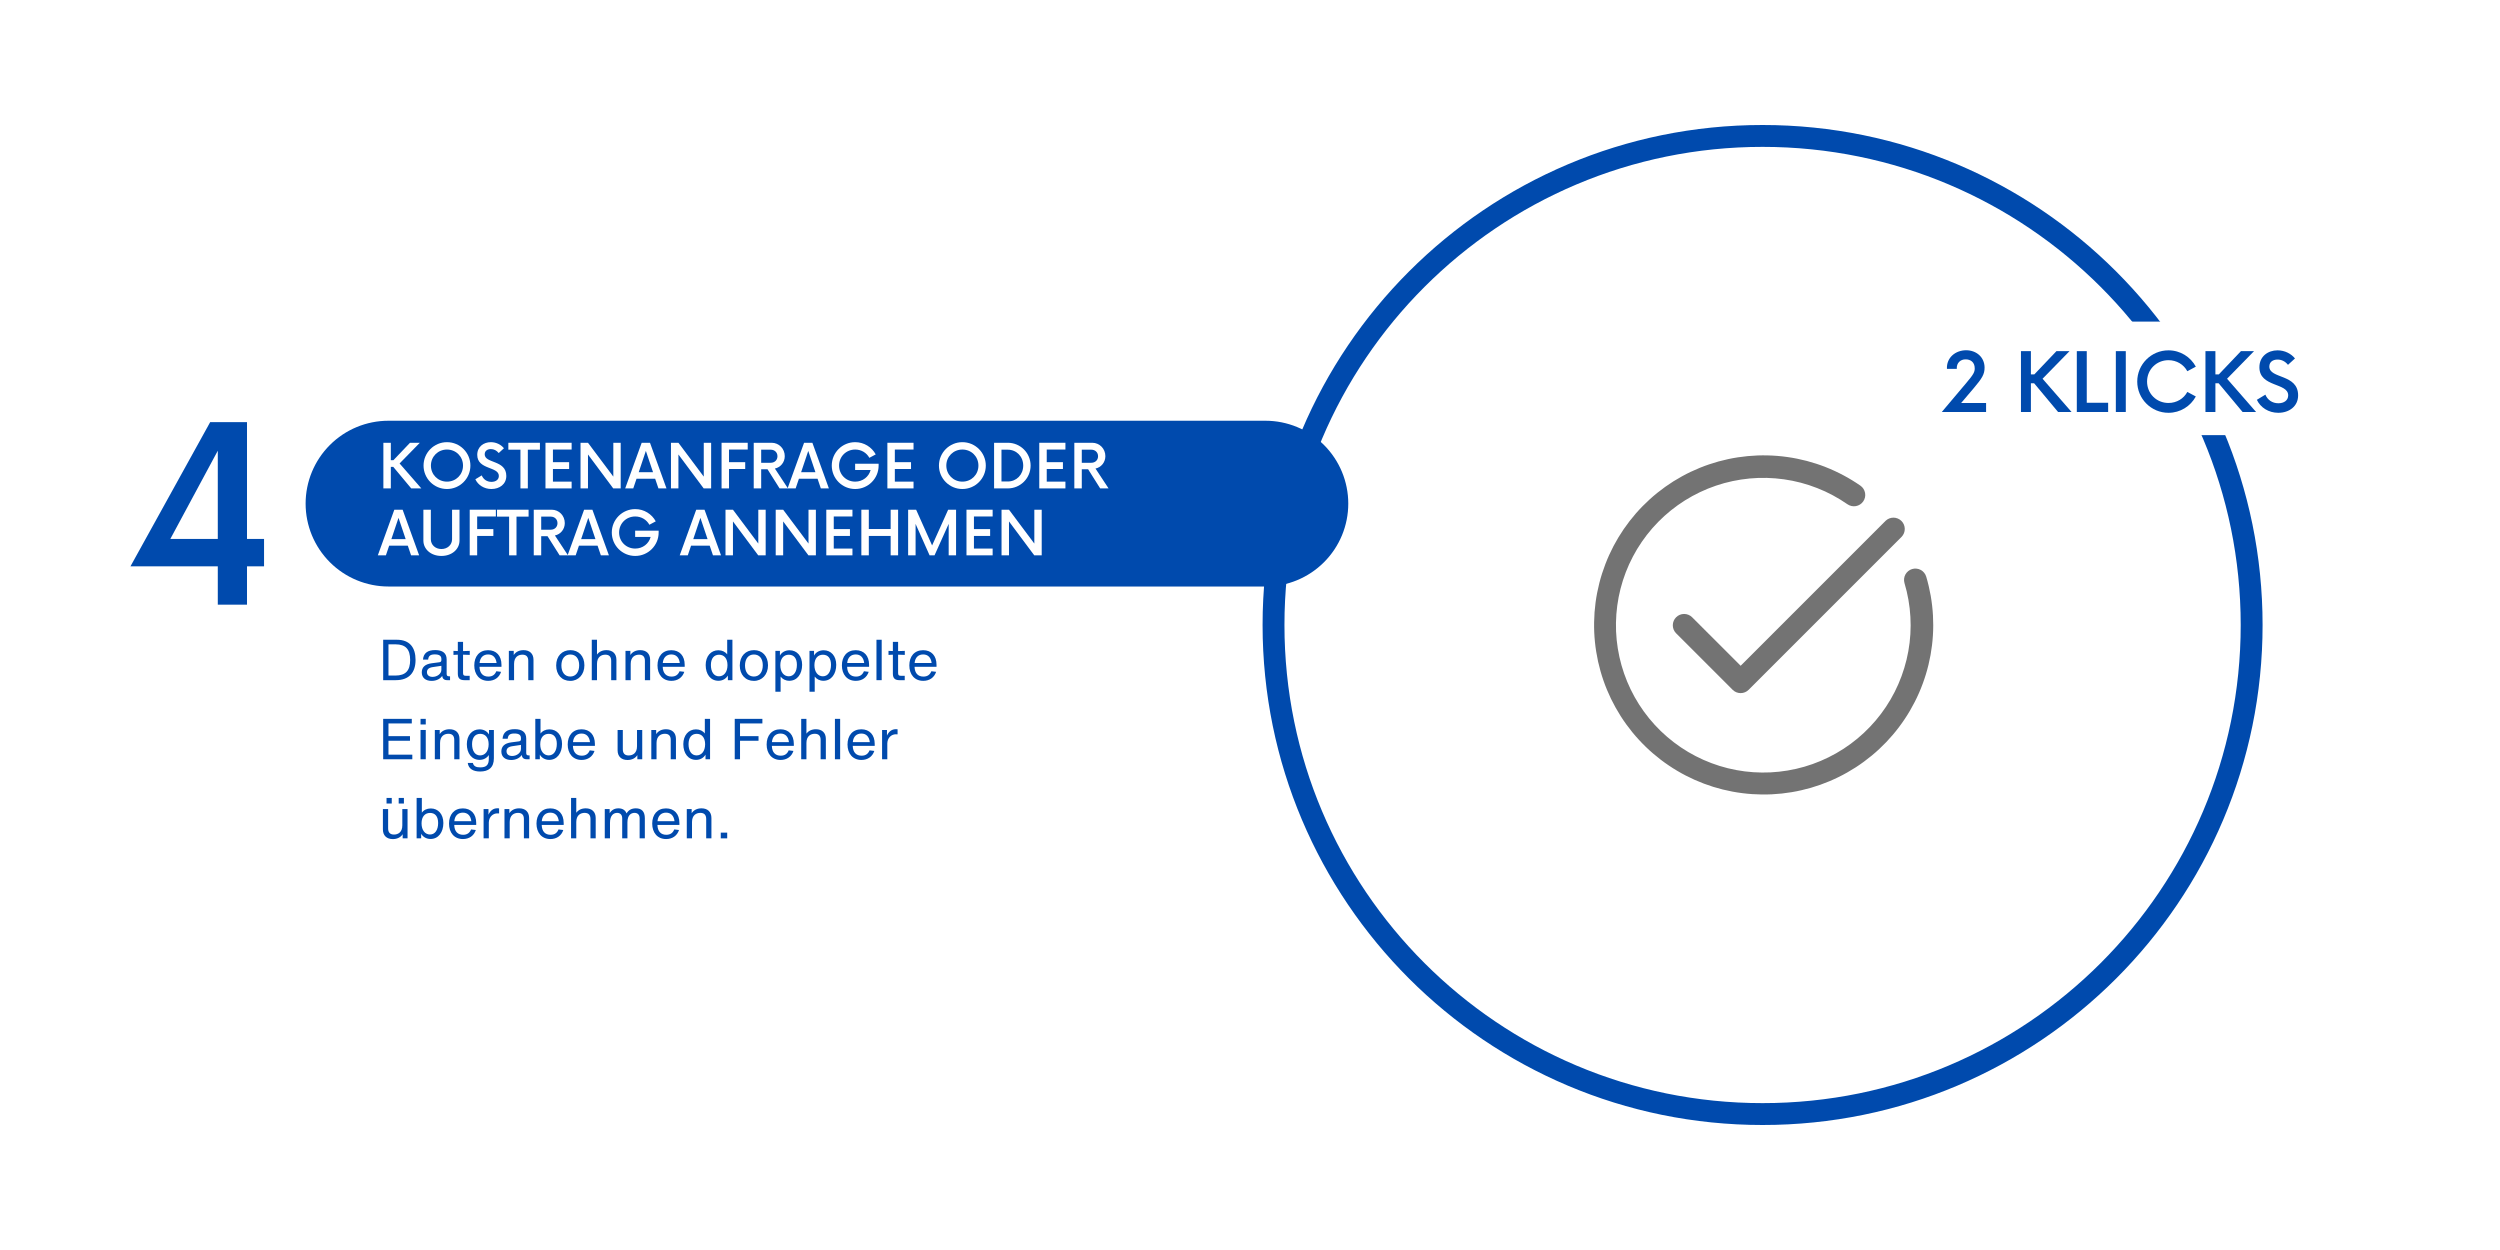 <svg xmlns="http://www.w3.org/2000/svg" xmlns:xlink="http://www.w3.org/1999/xlink" width="800" viewBox="0 0 600 300" height="400" preserveAspectRatio="xMidYMid meet"><defs><g></g><clipPath id="fecfe14ba3"><path d="M 303.02 30 L 543.02 30 L 543.02 270 L 303.02 270 Z M 303.02 30 " clip-rule="nonzero"></path></clipPath><clipPath id="6deb3464a6"><path d="M 423.02 30 C 356.746 30 303.02 83.727 303.02 150 C 303.02 216.273 356.746 270 423.02 270 C 489.297 270 543.02 216.273 543.02 150 C 543.02 83.727 489.297 30 423.02 30 " clip-rule="nonzero"></path></clipPath><clipPath id="4ca0ee23e4"><path d="M 462.777 77.18 L 552.5 77.18 L 552.5 104.434 L 462.777 104.434 Z M 462.777 77.18 " clip-rule="nonzero"></path></clipPath><clipPath id="4cb2b0bd39"><path d="M 73.348 100.977 L 323.586 100.977 L 323.586 140.762 L 73.348 140.762 Z M 73.348 100.977 " clip-rule="nonzero"></path></clipPath><clipPath id="84ce9b255f"><path d="M 93.238 100.977 L 303.691 100.977 C 308.969 100.977 314.027 103.07 317.758 106.801 C 321.492 110.531 323.586 115.594 323.586 120.867 C 323.586 126.145 321.492 131.203 317.758 134.934 C 314.027 138.668 308.969 140.762 303.691 140.762 L 93.238 140.762 C 87.965 140.762 82.902 138.668 79.172 134.934 C 75.441 131.203 73.348 126.145 73.348 120.867 C 73.348 115.594 75.441 110.531 79.172 106.801 C 82.902 103.07 87.965 100.977 93.238 100.977 " clip-rule="nonzero"></path></clipPath></defs><rect x="-60" width="720" fill="#ffffff" y="-30" height="360" fill-opacity="1"></rect><rect x="-60" width="720" fill="#ffffff" y="-30" height="360" fill-opacity="1"></rect><g clip-path="url(#fecfe14ba3)"><g clip-path="url(#6deb3464a6)"><path stroke-linecap="butt" transform="matrix(0.75, 0, 0, 0.75, 303.021, 30)" fill="none" stroke-linejoin="miter" d="M 159.997 0 C 71.633 0 -0.003 71.635 -0.003 160 C -0.003 248.365 71.633 320 159.997 320 C 248.367 320 319.997 248.365 319.997 160 C 319.997 71.635 248.367 0 159.997 0 " stroke="#004aad" stroke-width="14" stroke-opacity="1" stroke-miterlimit="4"></path></g></g><g clip-path="url(#4ca0ee23e4)"><path fill="#ffffff" d="M 462.777 77.18 L 552.5 77.18 L 552.5 104.434 L 462.777 104.434 Z M 462.777 77.18 " fill-opacity="1" fill-rule="nonzero"></path></g><path fill="#737373" d="M 462.289 138.383 C 462.184 138.039 462.016 137.73 461.789 137.453 C 461.562 137.176 461.289 136.949 460.973 136.781 C 460.656 136.609 460.32 136.508 459.965 136.473 C 459.605 136.434 459.258 136.469 458.91 136.57 C 458.566 136.672 458.258 136.836 457.977 137.062 C 457.699 137.289 457.473 137.559 457.301 137.871 C 457.129 138.188 457.023 138.523 456.984 138.879 C 456.945 139.238 456.977 139.586 457.074 139.934 C 457.273 140.594 457.449 141.258 457.609 141.93 C 457.766 142.598 457.906 143.273 458.023 143.953 C 458.145 144.633 458.242 145.312 458.32 145.996 C 458.398 146.684 458.457 147.367 458.496 148.059 C 458.535 148.746 458.555 149.434 458.555 150.121 C 458.551 150.812 458.531 151.5 458.488 152.188 C 458.445 152.875 458.387 153.562 458.305 154.246 C 458.223 154.93 458.121 155.613 458 156.289 C 457.875 156.969 457.734 157.641 457.574 158.312 C 457.414 158.98 457.234 159.648 457.031 160.305 C 456.832 160.965 456.613 161.617 456.375 162.266 C 456.137 162.914 455.883 163.551 455.605 164.184 C 455.332 164.816 455.035 165.438 454.727 166.051 C 454.414 166.668 454.082 167.273 453.738 167.867 C 453.391 168.461 453.023 169.047 452.645 169.621 C 452.262 170.195 451.863 170.758 451.449 171.309 C 451.035 171.859 450.605 172.398 450.16 172.922 C 449.715 173.449 449.254 173.961 448.777 174.457 C 448.301 174.957 447.812 175.441 447.309 175.91 C 446.805 176.383 446.289 176.836 445.758 177.277 C 445.227 177.715 444.684 178.141 444.129 178.547 C 443.574 178.957 443.008 179.348 442.43 179.723 C 441.852 180.098 441.262 180.453 440.66 180.797 C 440.062 181.137 439.453 181.457 438.836 181.762 C 438.219 182.066 437.594 182.355 436.957 182.621 C 436.324 182.891 435.68 183.141 435.031 183.371 C 434.383 183.602 433.727 183.812 433.066 184.008 C 432.402 184.199 431.734 184.371 431.066 184.523 C 430.395 184.68 429.719 184.812 429.039 184.926 C 428.359 185.039 427.676 185.133 426.988 185.207 C 426.305 185.281 425.617 185.336 424.93 185.371 C 424.242 185.402 423.555 185.418 422.863 185.41 C 422.176 185.406 421.488 185.379 420.801 185.332 C 420.113 185.285 419.426 185.219 418.742 185.133 C 418.059 185.047 417.379 184.938 416.699 184.812 C 416.023 184.688 415.352 184.539 414.68 184.375 C 414.012 184.207 413.348 184.023 412.691 183.82 C 412.031 183.613 411.383 183.391 410.738 183.148 C 410.09 182.906 409.453 182.645 408.824 182.363 C 408.195 182.086 407.574 181.785 406.961 181.469 C 406.348 181.152 405.746 180.82 405.152 180.469 C 404.562 180.117 403.98 179.75 403.406 179.363 C 402.836 178.977 402.277 178.574 401.73 178.156 C 401.184 177.738 400.648 177.305 400.125 176.855 C 399.602 176.406 399.094 175.941 398.598 175.465 C 398.102 174.984 397.621 174.492 397.156 173.984 C 396.691 173.477 396.238 172.957 395.801 172.422 C 395.367 171.887 394.945 171.344 394.543 170.785 C 394.137 170.227 393.75 169.656 393.379 169.074 C 393.008 168.496 392.656 167.902 392.32 167.301 C 391.984 166.699 391.664 166.09 391.363 165.469 C 391.062 164.848 390.781 164.223 390.52 163.586 C 390.254 162.949 390.012 162.305 389.785 161.652 C 389.559 161 389.352 160.344 389.164 159.684 C 388.977 159.02 388.809 158.352 388.66 157.68 C 388.512 157.004 388.383 156.328 388.273 155.648 C 388.164 154.969 388.074 154.285 388.004 153.598 C 387.934 152.914 387.887 152.227 387.855 151.539 C 387.828 150.848 387.82 150.16 387.832 149.473 C 387.844 148.781 387.875 148.094 387.926 147.406 C 387.977 146.719 388.047 146.035 388.141 145.352 C 388.23 144.668 388.344 143.988 388.473 143.312 C 388.605 142.637 388.754 141.965 388.926 141.297 C 389.098 140.629 389.285 139.965 389.496 139.309 C 389.707 138.652 389.934 138.004 390.18 137.359 C 390.43 136.719 390.695 136.082 390.977 135.453 C 391.262 134.828 391.566 134.207 391.887 133.598 C 392.207 132.988 392.543 132.387 392.898 131.797 C 393.254 131.207 393.629 130.629 394.02 130.059 C 394.406 129.492 394.812 128.934 395.234 128.391 C 395.656 127.844 396.094 127.312 396.547 126.793 C 397 126.273 397.469 125.77 397.953 125.277 C 398.434 124.785 398.93 124.309 399.441 123.844 C 399.953 123.383 400.477 122.934 401.012 122.504 C 401.551 122.07 402.098 121.656 402.66 121.254 C 403.223 120.855 403.793 120.473 404.375 120.105 C 404.961 119.738 405.555 119.391 406.156 119.059 C 406.762 118.727 407.375 118.41 407.996 118.117 C 408.621 117.82 409.25 117.543 409.887 117.281 C 410.527 117.023 411.172 116.781 411.824 116.562 C 412.477 116.34 413.137 116.137 413.801 115.953 C 414.465 115.773 415.133 115.609 415.809 115.465 C 416.48 115.32 417.16 115.195 417.84 115.094 C 418.523 114.988 419.207 114.902 419.891 114.84 C 420.578 114.777 421.266 114.73 421.953 114.707 C 422.641 114.684 423.332 114.68 424.02 114.695 C 424.707 114.711 425.398 114.746 426.082 114.805 C 426.77 114.859 427.453 114.938 428.137 115.035 C 428.82 115.129 429.5 115.246 430.176 115.383 C 430.852 115.52 431.52 115.676 432.188 115.848 C 432.852 116.023 433.516 116.219 434.168 116.434 C 434.824 116.648 435.473 116.879 436.113 117.133 C 436.754 117.383 437.391 117.652 438.016 117.941 C 438.641 118.23 439.258 118.539 439.863 118.863 C 440.473 119.188 441.07 119.531 441.656 119.891 C 442.246 120.25 442.82 120.629 443.387 121.02 C 443.684 121.227 444.008 121.367 444.359 121.445 C 444.711 121.523 445.066 121.531 445.422 121.465 C 445.773 121.402 446.105 121.273 446.406 121.078 C 446.711 120.887 446.965 120.641 447.172 120.344 C 447.379 120.051 447.52 119.727 447.598 119.371 C 447.676 119.02 447.684 118.668 447.617 118.312 C 447.555 117.957 447.426 117.629 447.234 117.324 C 447.039 117.02 446.793 116.766 446.5 116.559 C 445.848 116.105 445.184 115.676 444.508 115.262 C 443.832 114.848 443.145 114.453 442.441 114.082 C 441.742 113.707 441.035 113.355 440.312 113.023 C 439.594 112.691 438.863 112.379 438.125 112.09 C 437.391 111.801 436.645 111.535 435.891 111.289 C 435.137 111.043 434.375 110.82 433.609 110.617 C 432.84 110.418 432.07 110.238 431.293 110.082 C 430.516 109.926 429.734 109.793 428.949 109.684 C 428.164 109.57 427.375 109.484 426.586 109.418 C 425.797 109.355 425.004 109.312 424.211 109.297 C 423.418 109.277 422.625 109.281 421.836 109.309 C 421.043 109.34 420.25 109.391 419.461 109.465 C 418.672 109.539 417.887 109.637 417.102 109.758 C 416.32 109.875 415.539 110.02 414.766 110.184 C 413.988 110.352 413.219 110.539 412.453 110.75 C 411.691 110.961 410.934 111.195 410.184 111.449 C 409.43 111.703 408.688 111.98 407.953 112.281 C 407.219 112.578 406.496 112.898 405.777 113.238 C 405.062 113.578 404.359 113.941 403.664 114.324 C 402.969 114.707 402.285 115.105 401.613 115.527 C 400.945 115.953 400.285 116.391 399.641 116.852 C 398.996 117.312 398.363 117.793 397.746 118.289 C 397.129 118.785 396.527 119.301 395.938 119.836 C 395.352 120.367 394.781 120.918 394.227 121.48 C 393.668 122.047 393.133 122.629 392.609 123.227 C 392.09 123.824 391.586 124.438 391.102 125.062 C 390.613 125.691 390.148 126.332 389.699 126.984 C 389.254 127.641 388.824 128.305 388.414 128.984 C 388.004 129.664 387.617 130.355 387.246 131.055 C 386.879 131.758 386.531 132.469 386.203 133.191 C 385.879 133.914 385.57 134.645 385.289 135.387 C 385.004 136.125 384.742 136.875 384.5 137.629 C 384.258 138.383 384.039 139.145 383.844 139.914 C 383.648 140.684 383.477 141.457 383.324 142.234 C 383.172 143.012 383.043 143.793 382.938 144.578 C 382.836 145.367 382.75 146.152 382.691 146.945 C 382.633 147.734 382.598 148.527 382.586 149.32 C 382.57 150.113 382.582 150.906 382.613 151.695 C 382.648 152.488 382.703 153.277 382.785 154.066 C 382.863 154.855 382.965 155.641 383.094 156.426 C 383.219 157.207 383.367 157.988 383.535 158.762 C 383.707 159.535 383.902 160.305 384.117 161.066 C 384.332 161.828 384.57 162.586 384.832 163.332 C 385.09 164.082 385.371 164.824 385.676 165.555 C 385.98 166.289 386.305 167.012 386.648 167.727 C 386.996 168.438 387.363 169.141 387.75 169.832 C 388.137 170.527 388.543 171.207 388.969 171.875 C 389.395 172.543 389.84 173.199 390.305 173.84 C 390.77 174.484 391.254 175.109 391.754 175.727 C 392.254 176.34 392.773 176.938 393.312 177.52 C 393.848 178.105 394.398 178.672 394.969 179.223 C 395.539 179.777 396.125 180.309 396.727 180.828 C 397.328 181.344 397.941 181.844 398.57 182.324 C 399.203 182.805 399.844 183.27 400.504 183.711 C 401.16 184.156 401.828 184.582 402.512 184.984 C 403.191 185.391 403.887 185.773 404.59 186.137 C 405.293 186.5 406.008 186.844 406.734 187.168 C 407.457 187.488 408.191 187.789 408.934 188.07 C 409.676 188.348 410.422 188.605 411.18 188.844 C 411.938 189.078 412.699 189.293 413.469 189.484 C 414.238 189.672 415.016 189.844 415.793 189.988 C 416.574 190.133 417.355 190.258 418.141 190.355 C 418.93 190.457 419.719 190.535 420.508 190.586 C 421.297 190.641 422.09 190.672 422.883 190.68 C 423.676 190.688 424.469 190.672 425.262 190.633 C 426.051 190.594 426.844 190.531 427.629 190.449 C 428.418 190.363 429.203 190.254 429.984 190.125 C 430.77 189.996 431.547 189.84 432.316 189.664 C 433.09 189.488 433.859 189.289 434.621 189.07 C 435.383 188.848 436.137 188.605 436.883 188.34 C 437.629 188.074 438.367 187.789 439.098 187.48 C 439.828 187.172 440.551 186.844 441.262 186.492 C 441.973 186.141 442.672 185.773 443.363 185.379 C 444.051 184.988 444.73 184.578 445.395 184.148 C 446.062 183.715 446.715 183.266 447.352 182.797 C 447.992 182.328 448.617 181.84 449.227 181.336 C 449.84 180.832 450.434 180.309 451.016 179.766 C 451.594 179.227 452.156 178.672 452.707 178.098 C 453.254 177.523 453.785 176.934 454.297 176.332 C 454.809 175.727 455.305 175.109 455.781 174.473 C 456.258 173.84 456.719 173.195 457.156 172.535 C 457.598 171.875 458.016 171.203 458.414 170.52 C 458.816 169.832 459.195 169.137 459.555 168.43 C 459.914 167.723 460.254 167.008 460.57 166.281 C 460.887 165.555 461.184 164.82 461.457 164.074 C 461.734 163.332 461.984 162.582 462.215 161.824 C 462.445 161.062 462.656 160.301 462.84 159.527 C 463.027 158.758 463.191 157.984 463.332 157.203 C 463.473 156.422 463.59 155.637 463.684 154.852 C 463.777 154.062 463.852 153.273 463.898 152.484 C 463.949 151.691 463.973 150.902 463.977 150.109 C 463.977 149.316 463.957 148.523 463.914 147.73 C 463.871 146.941 463.805 146.148 463.711 145.363 C 463.621 144.574 463.512 143.789 463.375 143.008 C 463.238 142.227 463.078 141.453 462.898 140.68 C 462.719 139.906 462.512 139.141 462.289 138.383 Z M 462.289 138.383 " fill-opacity="1" fill-rule="nonzero"></path><path fill="#737373" d="M 406.078 148.109 C 405.824 147.863 405.531 147.672 405.199 147.543 C 404.867 147.41 404.523 147.344 404.168 147.348 C 403.812 147.352 403.469 147.422 403.141 147.559 C 402.812 147.695 402.52 147.891 402.27 148.145 C 402.016 148.395 401.82 148.688 401.684 149.016 C 401.547 149.344 401.477 149.688 401.473 150.043 C 401.469 150.398 401.535 150.742 401.664 151.074 C 401.797 151.406 401.988 151.699 402.234 151.957 L 415.832 165.551 C 416.086 165.805 416.379 166.004 416.711 166.141 C 417.047 166.277 417.391 166.348 417.754 166.348 C 418.113 166.348 418.461 166.277 418.793 166.141 C 419.125 166.004 419.422 165.805 419.676 165.551 L 456.383 128.844 C 456.629 128.586 456.82 128.293 456.953 127.961 C 457.082 127.633 457.148 127.289 457.145 126.93 C 457.141 126.574 457.07 126.23 456.934 125.902 C 456.797 125.574 456.602 125.285 456.348 125.031 C 456.098 124.781 455.805 124.586 455.477 124.449 C 455.148 124.309 454.805 124.238 454.449 124.234 C 454.094 124.234 453.75 124.297 453.418 124.43 C 453.086 124.562 452.793 124.75 452.539 125 L 417.754 159.785 Z M 406.078 148.109 " fill-opacity="1" fill-rule="nonzero"></path><g fill="#004aad" fill-opacity="1"><g transform="translate(30, 145.12)"><g><path d="M 33.371 -15.773 L 29.281 -15.773 L 29.281 -43.812 L 20.445 -43.812 L 1.312 -9.199 L 22.27 -9.199 L 22.27 0 L 29.281 0 L 29.281 -9.199 L 33.371 -9.199 Z M 10.879 -15.773 L 22.27 -36.949 L 22.27 -15.773 Z M 10.879 -15.773 "></path></g></g></g><g fill="#004aad" fill-opacity="1"><g transform="translate(90.807, 163.24)"><g><path d="M 4.457 -9.699 L 1.156 -9.699 L 1.156 0 L 4.184 0 C 7.465 0 8.926 -1.922 8.926 -4.852 C 8.926 -7.836 7.52 -9.699 4.457 -9.699 Z M 2.426 -1.105 L 2.426 -8.598 L 4.129 -8.598 C 6.539 -8.598 7.629 -7.426 7.629 -4.852 C 7.629 -2.328 6.594 -1.105 4.059 -1.105 Z M 2.426 -1.105 "></path></g></g></g><g fill="#004aad" fill-opacity="1"><g transform="translate(100.52, 163.24)"><g><path d="M 7.289 -0.926 C 6.824 -0.926 6.676 -1.078 6.676 -1.539 L 6.676 -4.973 C 6.676 -6.512 5.668 -7.223 3.926 -7.223 C 2.113 -7.223 1.117 -6.484 0.996 -4.934 L 2.234 -4.934 C 2.316 -5.871 2.82 -6.184 3.828 -6.184 C 4.918 -6.184 5.41 -5.832 5.41 -5.094 L 5.41 -4.824 C 5.41 -4.496 5.246 -4.332 4.906 -4.293 L 3.105 -4.059 C 1.402 -3.844 0.707 -3.023 0.707 -1.867 C 0.707 -0.57 1.637 0.176 3.066 0.176 C 4.266 0.176 5.164 -0.355 5.613 -1.035 C 5.668 -0.34 6.078 0 6.824 0 L 7.492 0 L 7.492 -0.926 Z M 3.297 -0.789 C 2.48 -0.789 1.949 -1.199 1.949 -1.922 C 1.949 -2.547 2.328 -2.984 3.312 -3.133 L 5.41 -3.445 L 5.41 -2.465 C 5.41 -1.566 4.43 -0.789 3.297 -0.789 Z M 3.297 -0.789 "></path></g></g></g><g fill="#004aad" fill-opacity="1"><g transform="translate(108.284, 163.24)"><g><path d="M 4.457 -6.062 L 4.457 -7.031 L 2.848 -6.977 L 2.848 -9.184 L 1.594 -9.184 L 1.594 -6.988 L 0.547 -7.031 L 0.547 -6.062 L 1.594 -6.117 L 1.594 -1.566 C 1.594 -0.477 2.07 0 3.16 0 L 4.441 0 L 4.441 -1.051 L 3.527 -1.051 C 3.012 -1.051 2.848 -1.211 2.848 -1.73 L 2.848 -6.117 Z M 4.457 -6.062 "></path></g></g></g><g fill="#004aad" fill-opacity="1"><g transform="translate(113.147, 163.24)"><g><path d="M 7.207 -3.68 C 7.207 -5.871 5.969 -7.195 3.992 -7.195 C 1.895 -7.195 0.68 -5.695 0.68 -3.543 C 0.68 -1.375 1.922 0.164 4.02 0.164 C 5.52 0.164 6.664 -0.625 7.113 -2.004 L 5.969 -2.141 C 5.641 -1.32 5.043 -0.859 4.059 -0.859 C 2.793 -0.859 1.977 -1.637 1.934 -3.215 L 7.207 -3.215 Z M 4.004 -6.172 C 5.148 -6.172 5.871 -5.449 6.035 -4.113 L 1.949 -4.113 C 2.07 -5.492 2.887 -6.172 4.004 -6.172 Z M 4.004 -6.172 "></path></g></g></g><g fill="#004aad" fill-opacity="1"><g transform="translate(121.034, 163.24)"><g><path d="M 4.617 -7.207 C 3.582 -7.207 2.738 -6.785 2.262 -6.035 L 2.262 -7.031 L 1.09 -7.031 L 1.09 0 L 2.344 0 L 2.344 -3.91 C 2.344 -5.586 3.379 -6.117 4.348 -6.117 C 5.301 -6.117 5.75 -5.602 5.75 -4.633 L 5.75 0 L 7.004 0 L 7.004 -4.879 C 7.004 -6.363 6.09 -7.207 4.617 -7.207 Z M 4.617 -7.207 "></path></g></g></g><g fill="#004aad" fill-opacity="1"><g transform="translate(129.125, 163.24)"><g></g></g></g><g fill="#004aad" fill-opacity="1"><g transform="translate(132.803, 163.24)"><g><path d="M 4.059 0.176 C 6.035 0.176 7.453 -1.363 7.453 -3.57 C 7.453 -5.805 6.062 -7.207 4.102 -7.207 C 2.086 -7.207 0.68 -5.777 0.68 -3.516 C 0.68 -1.309 2.043 0.176 4.059 0.176 Z M 4.059 -0.871 C 2.738 -0.871 1.934 -1.922 1.934 -3.516 C 1.934 -5.109 2.727 -6.16 4.059 -6.16 C 5.422 -6.16 6.199 -5.164 6.199 -3.57 C 6.199 -1.977 5.422 -0.871 4.059 -0.871 Z M 4.059 -0.871 "></path></g></g></g><g fill="#004aad" fill-opacity="1"><g transform="translate(140.935, 163.24)"><g><path d="M 4.617 -7.207 C 3.637 -7.207 2.832 -6.824 2.344 -6.145 L 2.344 -9.699 L 1.09 -9.699 L 1.09 0 L 2.344 0 L 2.344 -3.91 C 2.344 -5.586 3.379 -6.117 4.348 -6.117 C 5.301 -6.117 5.75 -5.602 5.75 -4.633 L 5.75 0 L 7.004 0 L 7.004 -4.879 C 7.004 -6.363 6.09 -7.207 4.617 -7.207 Z M 4.617 -7.207 "></path></g></g></g><g fill="#004aad" fill-opacity="1"><g transform="translate(149.027, 163.24)"><g><path d="M 4.617 -7.207 C 3.582 -7.207 2.738 -6.785 2.262 -6.035 L 2.262 -7.031 L 1.09 -7.031 L 1.09 0 L 2.344 0 L 2.344 -3.91 C 2.344 -5.586 3.379 -6.117 4.348 -6.117 C 5.301 -6.117 5.75 -5.602 5.75 -4.633 L 5.75 0 L 7.004 0 L 7.004 -4.879 C 7.004 -6.363 6.09 -7.207 4.617 -7.207 Z M 4.617 -7.207 "></path></g></g></g><g fill="#004aad" fill-opacity="1"><g transform="translate(157.118, 163.24)"><g><path d="M 7.207 -3.68 C 7.207 -5.871 5.969 -7.195 3.992 -7.195 C 1.895 -7.195 0.68 -5.695 0.68 -3.543 C 0.68 -1.375 1.922 0.164 4.02 0.164 C 5.52 0.164 6.664 -0.625 7.113 -2.004 L 5.969 -2.141 C 5.641 -1.32 5.043 -0.859 4.059 -0.859 C 2.793 -0.859 1.977 -1.637 1.934 -3.215 L 7.207 -3.215 Z M 4.004 -6.172 C 5.148 -6.172 5.871 -5.449 6.035 -4.113 L 1.949 -4.113 C 2.07 -5.492 2.887 -6.172 4.004 -6.172 Z M 4.004 -6.172 "></path></g></g></g><g fill="#004aad" fill-opacity="1"><g transform="translate(165.005, 163.24)"><g></g></g></g><g fill="#004aad" fill-opacity="1"><g transform="translate(168.683, 163.24)"><g><path d="M 5.844 -6.184 C 5.395 -6.797 4.633 -7.18 3.719 -7.18 C 1.934 -7.18 0.68 -5.75 0.68 -3.625 C 0.68 -1.445 1.84 0.148 3.746 0.148 C 4.77 0.148 5.586 -0.383 6.008 -1.117 L 6.008 0 L 7.098 0 L 7.098 -9.699 L 5.844 -9.699 Z M 3.871 -0.926 C 2.656 -0.926 1.934 -1.988 1.934 -3.625 C 1.934 -5.23 2.684 -6.105 3.898 -6.105 C 5.066 -6.105 5.914 -5.258 5.914 -3.598 C 5.914 -1.934 5.043 -0.926 3.871 -0.926 Z M 3.871 -0.926 "></path></g></g></g><g fill="#004aad" fill-opacity="1"><g transform="translate(176.869, 163.24)"><g><path d="M 4.059 0.176 C 6.035 0.176 7.453 -1.363 7.453 -3.57 C 7.453 -5.805 6.062 -7.207 4.102 -7.207 C 2.086 -7.207 0.68 -5.777 0.68 -3.516 C 0.68 -1.309 2.043 0.176 4.059 0.176 Z M 4.059 -0.871 C 2.738 -0.871 1.934 -1.922 1.934 -3.516 C 1.934 -5.109 2.727 -6.16 4.059 -6.16 C 5.422 -6.16 6.199 -5.164 6.199 -3.57 C 6.199 -1.977 5.422 -0.871 4.059 -0.871 Z M 4.059 -0.871 "></path></g></g></g><g fill="#004aad" fill-opacity="1"><g transform="translate(185.002, 163.24)"><g><path d="M 4.484 -7.18 C 3.445 -7.18 2.59 -6.676 2.18 -5.898 L 2.18 -7.031 L 1.09 -7.031 L 1.09 2.781 L 2.344 2.781 L 2.344 -0.859 C 2.793 -0.258 3.527 0.148 4.43 0.148 C 6.336 0.148 7.508 -1.5 7.508 -3.68 C 7.508 -5.805 6.266 -7.18 4.484 -7.18 Z M 4.305 -0.926 C 3.133 -0.926 2.273 -1.934 2.273 -3.598 C 2.273 -5.258 3.133 -6.105 4.305 -6.105 C 5.52 -6.105 6.254 -5.285 6.254 -3.68 C 6.254 -2.043 5.52 -0.926 4.305 -0.926 Z M 4.305 -0.926 "></path></g></g></g><g fill="#004aad" fill-opacity="1"><g transform="translate(193.188, 163.24)"><g><path d="M 4.484 -7.18 C 3.445 -7.18 2.59 -6.676 2.18 -5.898 L 2.18 -7.031 L 1.09 -7.031 L 1.09 2.781 L 2.344 2.781 L 2.344 -0.859 C 2.793 -0.258 3.527 0.148 4.43 0.148 C 6.336 0.148 7.508 -1.5 7.508 -3.68 C 7.508 -5.805 6.266 -7.18 4.484 -7.18 Z M 4.305 -0.926 C 3.133 -0.926 2.273 -1.934 2.273 -3.598 C 2.273 -5.258 3.133 -6.105 4.305 -6.105 C 5.52 -6.105 6.254 -5.285 6.254 -3.68 C 6.254 -2.043 5.52 -0.926 4.305 -0.926 Z M 4.305 -0.926 "></path></g></g></g><g fill="#004aad" fill-opacity="1"><g transform="translate(201.375, 163.24)"><g><path d="M 7.207 -3.68 C 7.207 -5.871 5.969 -7.195 3.992 -7.195 C 1.895 -7.195 0.68 -5.695 0.68 -3.543 C 0.68 -1.375 1.922 0.164 4.02 0.164 C 5.52 0.164 6.664 -0.625 7.113 -2.004 L 5.969 -2.141 C 5.641 -1.32 5.043 -0.859 4.059 -0.859 C 2.793 -0.859 1.977 -1.637 1.934 -3.215 L 7.207 -3.215 Z M 4.004 -6.172 C 5.148 -6.172 5.871 -5.449 6.035 -4.113 L 1.949 -4.113 C 2.07 -5.492 2.887 -6.172 4.004 -6.172 Z M 4.004 -6.172 "></path></g></g></g><g fill="#004aad" fill-opacity="1"><g transform="translate(209.262, 163.24)"><g><path d="M 2.344 0 L 2.344 -9.699 L 1.09 -9.699 L 1.09 0 Z M 2.344 0 "></path></g></g></g><g fill="#004aad" fill-opacity="1"><g transform="translate(212.695, 163.24)"><g><path d="M 4.457 -6.062 L 4.457 -7.031 L 2.848 -6.977 L 2.848 -9.184 L 1.594 -9.184 L 1.594 -6.988 L 0.547 -7.031 L 0.547 -6.062 L 1.594 -6.117 L 1.594 -1.566 C 1.594 -0.477 2.07 0 3.16 0 L 4.441 0 L 4.441 -1.051 L 3.527 -1.051 C 3.012 -1.051 2.848 -1.211 2.848 -1.73 L 2.848 -6.117 Z M 4.457 -6.062 "></path></g></g></g><g fill="#004aad" fill-opacity="1"><g transform="translate(217.558, 163.24)"><g><path d="M 7.207 -3.68 C 7.207 -5.871 5.969 -7.195 3.992 -7.195 C 1.895 -7.195 0.68 -5.695 0.68 -3.543 C 0.68 -1.375 1.922 0.164 4.02 0.164 C 5.52 0.164 6.664 -0.625 7.113 -2.004 L 5.969 -2.141 C 5.641 -1.32 5.043 -0.859 4.059 -0.859 C 2.793 -0.859 1.977 -1.637 1.934 -3.215 L 7.207 -3.215 Z M 4.004 -6.172 C 5.148 -6.172 5.871 -5.449 6.035 -4.113 L 1.949 -4.113 C 2.07 -5.492 2.887 -6.172 4.004 -6.172 Z M 4.004 -6.172 "></path></g></g></g><g fill="#004aad" fill-opacity="1"><g transform="translate(90.807, 182.224)"><g><path d="M 2.426 -4.441 L 7.59 -4.441 L 7.59 -5.547 L 2.426 -5.547 L 2.426 -8.598 L 8.023 -8.598 L 8.023 -9.699 L 1.156 -9.699 L 1.156 0 L 8.148 0 L 8.148 -1.105 L 2.426 -1.105 Z M 2.426 -4.441 "></path></g></g></g><g fill="#004aad" fill-opacity="1"><g transform="translate(99.838, 182.224)"><g><path d="M 2.344 -8.352 L 2.344 -9.699 L 1.09 -9.699 L 1.09 -8.352 Z M 2.344 0 L 2.344 -7.031 L 1.09 -7.031 L 1.09 0 Z M 2.344 0 "></path></g></g></g><g fill="#004aad" fill-opacity="1"><g transform="translate(103.271, 182.224)"><g><path d="M 4.617 -7.207 C 3.582 -7.207 2.738 -6.785 2.262 -6.035 L 2.262 -7.031 L 1.09 -7.031 L 1.09 0 L 2.344 0 L 2.344 -3.91 C 2.344 -5.586 3.379 -6.117 4.348 -6.117 C 5.301 -6.117 5.75 -5.602 5.75 -4.633 L 5.75 0 L 7.004 0 L 7.004 -4.879 C 7.004 -6.363 6.09 -7.207 4.617 -7.207 Z M 4.617 -7.207 "></path></g></g></g><g fill="#004aad" fill-opacity="1"><g transform="translate(111.362, 182.224)"><g><path d="M 5.996 -5.941 C 5.574 -6.703 4.742 -7.18 3.719 -7.18 C 1.934 -7.18 0.68 -5.75 0.68 -3.625 C 0.68 -1.445 1.84 0.148 3.746 0.148 C 4.727 0.148 5.52 -0.34 5.953 -1.023 L 5.953 -0.109 C 5.953 1.363 5.355 1.949 3.91 1.949 C 2.914 1.949 2.316 1.676 2.125 0.887 L 0.898 0.887 C 1.09 2.316 2.234 2.941 3.871 2.941 C 5.859 2.941 7.168 2.031 7.168 -0.23 L 7.168 -7.031 L 5.996 -7.031 Z M 3.871 -0.926 C 2.656 -0.926 1.934 -1.988 1.934 -3.625 C 1.934 -5.23 2.684 -6.105 3.898 -6.105 C 5.066 -6.105 5.914 -5.258 5.914 -3.598 C 5.914 -1.934 5.043 -0.926 3.871 -0.926 Z M 3.871 -0.926 "></path></g></g></g><g fill="#004aad" fill-opacity="1"><g transform="translate(119.617, 182.224)"><g><path d="M 7.289 -0.926 C 6.824 -0.926 6.676 -1.078 6.676 -1.539 L 6.676 -4.973 C 6.676 -6.512 5.668 -7.223 3.926 -7.223 C 2.113 -7.223 1.117 -6.484 0.996 -4.934 L 2.234 -4.934 C 2.316 -5.871 2.82 -6.184 3.828 -6.184 C 4.918 -6.184 5.41 -5.832 5.41 -5.094 L 5.41 -4.824 C 5.41 -4.496 5.246 -4.332 4.906 -4.293 L 3.105 -4.059 C 1.402 -3.844 0.707 -3.023 0.707 -1.867 C 0.707 -0.57 1.637 0.176 3.066 0.176 C 4.266 0.176 5.164 -0.355 5.613 -1.035 C 5.668 -0.34 6.078 0 6.824 0 L 7.492 0 L 7.492 -0.926 Z M 3.297 -0.789 C 2.48 -0.789 1.949 -1.199 1.949 -1.922 C 1.949 -2.547 2.328 -2.984 3.312 -3.133 L 5.41 -3.445 L 5.41 -2.465 C 5.41 -1.566 4.43 -0.789 3.297 -0.789 Z M 3.297 -0.789 "></path></g></g></g><g fill="#004aad" fill-opacity="1"><g transform="translate(127.382, 182.224)"><g><path d="M 4.484 -7.18 C 3.57 -7.18 2.793 -6.797 2.344 -6.172 L 2.344 -9.699 L 1.09 -9.699 L 1.09 0 L 2.18 0 L 2.18 -1.105 C 2.59 -0.367 3.418 0.148 4.43 0.148 C 6.336 0.148 7.508 -1.5 7.508 -3.68 C 7.508 -5.805 6.266 -7.18 4.484 -7.18 Z M 4.305 -0.926 C 3.133 -0.926 2.273 -1.934 2.273 -3.598 C 2.273 -5.258 3.133 -6.105 4.305 -6.105 C 5.52 -6.105 6.254 -5.285 6.254 -3.68 C 6.254 -2.043 5.52 -0.926 4.305 -0.926 Z M 4.305 -0.926 "></path></g></g></g><g fill="#004aad" fill-opacity="1"><g transform="translate(135.568, 182.224)"><g><path d="M 7.207 -3.68 C 7.207 -5.871 5.969 -7.195 3.992 -7.195 C 1.895 -7.195 0.68 -5.695 0.68 -3.543 C 0.68 -1.375 1.922 0.164 4.02 0.164 C 5.52 0.164 6.664 -0.625 7.113 -2.004 L 5.969 -2.141 C 5.641 -1.32 5.043 -0.859 4.059 -0.859 C 2.793 -0.859 1.977 -1.637 1.934 -3.215 L 7.207 -3.215 Z M 4.004 -6.172 C 5.148 -6.172 5.871 -5.449 6.035 -4.113 L 1.949 -4.113 C 2.07 -5.492 2.887 -6.172 4.004 -6.172 Z M 4.004 -6.172 "></path></g></g></g><g fill="#004aad" fill-opacity="1"><g transform="translate(143.455, 182.224)"><g></g></g></g><g fill="#004aad" fill-opacity="1"><g transform="translate(147.133, 182.224)"><g><path d="M 5.75 -3.121 C 5.75 -1.445 4.715 -0.914 3.746 -0.914 C 2.793 -0.914 2.344 -1.43 2.344 -2.398 L 2.344 -7.031 L 1.09 -7.031 L 1.09 -2.152 C 1.09 -0.668 2.004 0.176 3.473 0.176 C 4.508 0.176 5.355 -0.246 5.832 -0.996 L 5.832 0 L 7.004 0 L 7.004 -7.031 L 5.75 -7.031 Z M 5.75 -3.121 "></path></g></g></g><g fill="#004aad" fill-opacity="1"><g transform="translate(155.224, 182.224)"><g><path d="M 4.617 -7.207 C 3.582 -7.207 2.738 -6.785 2.262 -6.035 L 2.262 -7.031 L 1.09 -7.031 L 1.09 0 L 2.344 0 L 2.344 -3.91 C 2.344 -5.586 3.379 -6.117 4.348 -6.117 C 5.301 -6.117 5.75 -5.602 5.75 -4.633 L 5.75 0 L 7.004 0 L 7.004 -4.879 C 7.004 -6.363 6.09 -7.207 4.617 -7.207 Z M 4.617 -7.207 "></path></g></g></g><g fill="#004aad" fill-opacity="1"><g transform="translate(163.316, 182.224)"><g><path d="M 5.844 -6.184 C 5.395 -6.797 4.633 -7.18 3.719 -7.18 C 1.934 -7.18 0.68 -5.75 0.68 -3.625 C 0.68 -1.445 1.84 0.148 3.746 0.148 C 4.77 0.148 5.586 -0.383 6.008 -1.117 L 6.008 0 L 7.098 0 L 7.098 -9.699 L 5.844 -9.699 Z M 3.871 -0.926 C 2.656 -0.926 1.934 -1.988 1.934 -3.625 C 1.934 -5.23 2.684 -6.105 3.898 -6.105 C 5.066 -6.105 5.914 -5.258 5.914 -3.598 C 5.914 -1.934 5.043 -0.926 3.871 -0.926 Z M 3.871 -0.926 "></path></g></g></g><g fill="#004aad" fill-opacity="1"><g transform="translate(171.502, 182.224)"><g></g></g></g><g fill="#004aad" fill-opacity="1"><g transform="translate(175.18, 182.224)"><g><path d="M 7.793 -9.699 L 1.156 -9.699 L 1.156 0 L 2.426 0 L 2.426 -4.441 L 6.867 -4.441 L 6.867 -5.547 L 2.426 -5.547 L 2.426 -8.598 L 7.793 -8.598 Z M 7.793 -9.699 "></path></g></g></g><g fill="#004aad" fill-opacity="1"><g transform="translate(183.312, 182.224)"><g><path d="M 7.207 -3.68 C 7.207 -5.871 5.969 -7.195 3.992 -7.195 C 1.895 -7.195 0.68 -5.695 0.68 -3.543 C 0.68 -1.375 1.922 0.164 4.02 0.164 C 5.52 0.164 6.664 -0.625 7.113 -2.004 L 5.969 -2.141 C 5.641 -1.32 5.043 -0.859 4.059 -0.859 C 2.793 -0.859 1.977 -1.637 1.934 -3.215 L 7.207 -3.215 Z M 4.004 -6.172 C 5.148 -6.172 5.871 -5.449 6.035 -4.113 L 1.949 -4.113 C 2.07 -5.492 2.887 -6.172 4.004 -6.172 Z M 4.004 -6.172 "></path></g></g></g><g fill="#004aad" fill-opacity="1"><g transform="translate(191.199, 182.224)"><g><path d="M 4.617 -7.207 C 3.637 -7.207 2.832 -6.824 2.344 -6.145 L 2.344 -9.699 L 1.09 -9.699 L 1.09 0 L 2.344 0 L 2.344 -3.91 C 2.344 -5.586 3.379 -6.117 4.348 -6.117 C 5.301 -6.117 5.75 -5.602 5.75 -4.633 L 5.75 0 L 7.004 0 L 7.004 -4.879 C 7.004 -6.363 6.09 -7.207 4.617 -7.207 Z M 4.617 -7.207 "></path></g></g></g><g fill="#004aad" fill-opacity="1"><g transform="translate(199.291, 182.224)"><g><path d="M 2.344 0 L 2.344 -9.699 L 1.09 -9.699 L 1.09 0 Z M 2.344 0 "></path></g></g></g><g fill="#004aad" fill-opacity="1"><g transform="translate(202.723, 182.224)"><g><path d="M 7.207 -3.68 C 7.207 -5.871 5.969 -7.195 3.992 -7.195 C 1.895 -7.195 0.68 -5.695 0.68 -3.543 C 0.68 -1.375 1.922 0.164 4.02 0.164 C 5.52 0.164 6.664 -0.625 7.113 -2.004 L 5.969 -2.141 C 5.641 -1.32 5.043 -0.859 4.059 -0.859 C 2.793 -0.859 1.977 -1.637 1.934 -3.215 L 7.207 -3.215 Z M 4.004 -6.172 C 5.148 -6.172 5.871 -5.449 6.035 -4.113 L 1.949 -4.113 C 2.07 -5.492 2.887 -6.172 4.004 -6.172 Z M 4.004 -6.172 "></path></g></g></g><g fill="#004aad" fill-opacity="1"><g transform="translate(210.61, 182.224)"><g><path d="M 4.43 -7.223 C 3.367 -7.223 2.684 -6.621 2.262 -5.68 L 2.262 -7.031 L 1.09 -7.031 L 1.09 0 L 2.344 0 L 2.344 -3.844 C 2.398 -5.273 3.434 -5.996 4.359 -5.996 C 4.484 -5.996 4.617 -5.996 4.809 -5.98 L 4.809 -7.195 C 4.688 -7.207 4.562 -7.223 4.43 -7.223 Z M 4.43 -7.223 "></path></g></g></g><g fill="#004aad" fill-opacity="1"><g transform="translate(90.807, 201.207)"><g><path d="M 1.961 -9.699 L 1.961 -8.352 L 3.215 -8.352 L 3.215 -9.699 Z M 4.879 -9.699 L 4.879 -8.352 L 6.133 -8.352 L 6.133 -9.699 Z M 5.75 -3.121 C 5.75 -1.445 4.715 -0.914 3.746 -0.914 C 2.793 -0.914 2.344 -1.43 2.344 -2.398 L 2.344 -7.031 L 1.09 -7.031 L 1.09 -2.152 C 1.09 -0.668 2.004 0.176 3.473 0.176 C 4.508 0.176 5.355 -0.246 5.832 -0.996 L 5.832 0 L 7.004 0 L 7.004 -7.031 L 5.75 -7.031 Z M 5.75 -3.121 "></path></g></g></g><g fill="#004aad" fill-opacity="1"><g transform="translate(98.899, 201.207)"><g><path d="M 4.484 -7.18 C 3.57 -7.18 2.793 -6.797 2.344 -6.172 L 2.344 -9.699 L 1.09 -9.699 L 1.09 0 L 2.18 0 L 2.18 -1.105 C 2.59 -0.367 3.418 0.148 4.43 0.148 C 6.336 0.148 7.508 -1.5 7.508 -3.68 C 7.508 -5.805 6.266 -7.18 4.484 -7.18 Z M 4.305 -0.926 C 3.133 -0.926 2.273 -1.934 2.273 -3.598 C 2.273 -5.258 3.133 -6.105 4.305 -6.105 C 5.52 -6.105 6.254 -5.285 6.254 -3.68 C 6.254 -2.043 5.52 -0.926 4.305 -0.926 Z M 4.305 -0.926 "></path></g></g></g><g fill="#004aad" fill-opacity="1"><g transform="translate(107.085, 201.207)"><g><path d="M 7.207 -3.68 C 7.207 -5.871 5.969 -7.195 3.992 -7.195 C 1.895 -7.195 0.68 -5.695 0.68 -3.543 C 0.68 -1.375 1.922 0.164 4.02 0.164 C 5.52 0.164 6.664 -0.625 7.113 -2.004 L 5.969 -2.141 C 5.641 -1.32 5.043 -0.859 4.059 -0.859 C 2.793 -0.859 1.977 -1.637 1.934 -3.215 L 7.207 -3.215 Z M 4.004 -6.172 C 5.148 -6.172 5.871 -5.449 6.035 -4.113 L 1.949 -4.113 C 2.07 -5.492 2.887 -6.172 4.004 -6.172 Z M 4.004 -6.172 "></path></g></g></g><g fill="#004aad" fill-opacity="1"><g transform="translate(114.972, 201.207)"><g><path d="M 4.43 -7.223 C 3.367 -7.223 2.684 -6.621 2.262 -5.68 L 2.262 -7.031 L 1.09 -7.031 L 1.09 0 L 2.344 0 L 2.344 -3.844 C 2.398 -5.273 3.434 -5.996 4.359 -5.996 C 4.484 -5.996 4.617 -5.996 4.809 -5.98 L 4.809 -7.195 C 4.688 -7.207 4.562 -7.223 4.43 -7.223 Z M 4.43 -7.223 "></path></g></g></g><g fill="#004aad" fill-opacity="1"><g transform="translate(119.985, 201.207)"><g><path d="M 4.617 -7.207 C 3.582 -7.207 2.738 -6.785 2.262 -6.035 L 2.262 -7.031 L 1.09 -7.031 L 1.09 0 L 2.344 0 L 2.344 -3.91 C 2.344 -5.586 3.379 -6.117 4.348 -6.117 C 5.301 -6.117 5.75 -5.602 5.75 -4.633 L 5.75 0 L 7.004 0 L 7.004 -4.879 C 7.004 -6.363 6.09 -7.207 4.617 -7.207 Z M 4.617 -7.207 "></path></g></g></g><g fill="#004aad" fill-opacity="1"><g transform="translate(128.076, 201.207)"><g><path d="M 7.207 -3.68 C 7.207 -5.871 5.969 -7.195 3.992 -7.195 C 1.895 -7.195 0.68 -5.695 0.68 -3.543 C 0.68 -1.375 1.922 0.164 4.02 0.164 C 5.52 0.164 6.664 -0.625 7.113 -2.004 L 5.969 -2.141 C 5.641 -1.32 5.043 -0.859 4.059 -0.859 C 2.793 -0.859 1.977 -1.637 1.934 -3.215 L 7.207 -3.215 Z M 4.004 -6.172 C 5.148 -6.172 5.871 -5.449 6.035 -4.113 L 1.949 -4.113 C 2.07 -5.492 2.887 -6.172 4.004 -6.172 Z M 4.004 -6.172 "></path></g></g></g><g fill="#004aad" fill-opacity="1"><g transform="translate(135.963, 201.207)"><g><path d="M 4.617 -7.207 C 3.637 -7.207 2.832 -6.824 2.344 -6.145 L 2.344 -9.699 L 1.09 -9.699 L 1.09 0 L 2.344 0 L 2.344 -3.91 C 2.344 -5.586 3.379 -6.117 4.348 -6.117 C 5.301 -6.117 5.75 -5.602 5.75 -4.633 L 5.75 0 L 7.004 0 L 7.004 -4.879 C 7.004 -6.363 6.09 -7.207 4.617 -7.207 Z M 4.617 -7.207 "></path></g></g></g><g fill="#004aad" fill-opacity="1"><g transform="translate(144.055, 201.207)"><g><path d="M 8.555 -7.207 C 7.535 -7.207 6.785 -6.797 6.32 -5.98 C 6.008 -6.785 5.328 -7.207 4.375 -7.207 C 3.406 -7.207 2.727 -6.785 2.262 -6.035 L 2.262 -7.031 L 1.09 -7.031 L 1.09 0 L 2.344 0 L 2.344 -3.746 C 2.344 -5.559 3.242 -6.117 4.059 -6.117 C 4.836 -6.117 5.273 -5.625 5.273 -4.809 L 5.273 0 L 6.527 0 L 6.527 -3.816 C 6.527 -5.625 7.426 -6.117 8.242 -6.117 C 9.02 -6.117 9.457 -5.625 9.457 -4.809 L 9.457 0 L 10.707 0 L 10.707 -4.824 C 10.707 -6.457 9.934 -7.207 8.555 -7.207 Z M 8.555 -7.207 "></path></g></g></g><g fill="#004aad" fill-opacity="1"><g transform="translate(155.851, 201.207)"><g><path d="M 7.207 -3.68 C 7.207 -5.871 5.969 -7.195 3.992 -7.195 C 1.895 -7.195 0.68 -5.695 0.68 -3.543 C 0.68 -1.375 1.922 0.164 4.02 0.164 C 5.52 0.164 6.664 -0.625 7.113 -2.004 L 5.969 -2.141 C 5.641 -1.32 5.043 -0.859 4.059 -0.859 C 2.793 -0.859 1.977 -1.637 1.934 -3.215 L 7.207 -3.215 Z M 4.004 -6.172 C 5.148 -6.172 5.871 -5.449 6.035 -4.113 L 1.949 -4.113 C 2.07 -5.492 2.887 -6.172 4.004 -6.172 Z M 4.004 -6.172 "></path></g></g></g><g fill="#004aad" fill-opacity="1"><g transform="translate(163.738, 201.207)"><g><path d="M 4.617 -7.207 C 3.582 -7.207 2.738 -6.785 2.262 -6.035 L 2.262 -7.031 L 1.09 -7.031 L 1.09 0 L 2.344 0 L 2.344 -3.91 C 2.344 -5.586 3.379 -6.117 4.348 -6.117 C 5.301 -6.117 5.75 -5.602 5.75 -4.633 L 5.75 0 L 7.004 0 L 7.004 -4.879 C 7.004 -6.363 6.09 -7.207 4.617 -7.207 Z M 4.617 -7.207 "></path></g></g></g><g fill="#004aad" fill-opacity="1"><g transform="translate(171.829, 201.207)"><g><path d="M 2.699 0 L 2.699 -1.375 L 1.156 -1.375 L 1.156 0 Z M 2.699 0 "></path></g></g></g><g clip-path="url(#4cb2b0bd39)"><g clip-path="url(#84ce9b255f)"><path fill="#004aad" d="M 73.348 100.977 L 323.586 100.977 L 323.586 140.762 L 73.348 140.762 Z M 73.348 100.977 " fill-opacity="1" fill-rule="nonzero"></path></g></g><g fill="#ffffff" fill-opacity="1"><g transform="translate(90.807, 117.218)"><g><path d="M 7.887 0 L 10.312 0 L 5.094 -5.988 L 9.949 -10.953 L 7.594 -10.953 L 3.613 -6.773 L 2.992 -6.773 L 2.992 -10.953 L 1.203 -10.953 L 1.203 0 L 2.992 0 L 2.992 -5.168 L 3.578 -5.168 Z M 7.887 0 "></path></g></g></g><g fill="#ffffff" fill-opacity="1"><g transform="translate(100.866, 117.218)"><g><path d="M 6.406 0.145 C 9.512 0.145 12.031 -2.375 12.031 -5.477 C 12.031 -8.578 9.512 -11.098 6.406 -11.098 C 3.305 -11.098 0.785 -8.578 0.785 -5.477 C 0.785 -2.375 3.305 0.145 6.406 0.145 Z M 6.406 -1.625 C 4.254 -1.625 2.555 -3.305 2.555 -5.477 C 2.555 -7.648 4.254 -9.328 6.406 -9.328 C 8.578 -9.328 10.258 -7.648 10.258 -5.477 C 10.258 -3.305 8.578 -1.625 6.406 -1.625 Z M 6.406 -1.625 "></path></g></g></g><g fill="#ffffff" fill-opacity="1"><g transform="translate(113.681, 117.218)"><g><path d="M 4.254 0.145 C 6.227 0.145 7.832 -1.023 7.832 -2.992 C 7.832 -6.883 2.648 -5.934 2.648 -8.18 C 2.648 -9.035 3.324 -9.438 4.125 -9.438 C 4.855 -9.438 5.512 -9.109 6.008 -8.488 L 7.266 -9.637 C 6.57 -10.496 5.422 -11.098 4.125 -11.098 C 2.41 -11.098 0.859 -10.023 0.859 -8.051 C 0.859 -4.418 6.043 -5.312 6.043 -2.992 C 6.043 -2.098 5.293 -1.57 4.273 -1.57 C 3.156 -1.57 2.32 -2.191 1.934 -3.121 L 0.402 -2.191 C 1.039 -0.82 2.5 0.145 4.254 0.145 Z M 4.254 0.145 "></path></g></g></g><g fill="#ffffff" fill-opacity="1"><g transform="translate(121.969, 117.218)"><g><path d="M 7.613 -10.953 L 0.035 -10.953 L 0.035 -9.293 L 2.938 -9.293 L 2.938 0 L 4.711 0 L 4.711 -9.293 L 7.613 -9.293 Z M 7.613 -10.953 "></path></g></g></g><g fill="#ffffff" fill-opacity="1"><g transform="translate(129.617, 117.218)"><g><path d="M 7.574 -9.328 L 7.574 -10.953 L 1.297 -10.953 L 1.297 0 L 7.574 0 L 7.574 -1.625 L 3.086 -1.625 L 3.086 -4.656 L 6.973 -4.656 L 6.973 -6.297 L 3.086 -6.297 L 3.086 -9.328 Z M 7.574 -9.328 "></path></g></g></g><g fill="#ffffff" fill-opacity="1"><g transform="translate(138.124, 117.218)"><g><path d="M 9.074 -10.953 L 9.074 -2.828 L 2.992 -10.953 L 1.203 -10.953 L 1.203 0 L 2.992 0 L 2.992 -8.141 L 9.055 0 L 10.844 0 L 10.844 -10.953 Z M 9.074 -10.953 "></path></g></g></g><g fill="#ffffff" fill-opacity="1"><g transform="translate(150.173, 117.218)"><g><path d="M 7.852 0 L 9.785 0 L 5.824 -10.953 L 3.832 -10.953 L -0.129 0 L 1.809 0 L 2.594 -2.32 L 7.066 -2.32 Z M 3.121 -3.887 L 4.836 -9 L 6.555 -3.887 Z M 3.121 -3.887 "></path></g></g></g><g fill="#ffffff" fill-opacity="1"><g transform="translate(159.829, 117.218)"><g><path d="M 9.074 -10.953 L 9.074 -2.828 L 2.992 -10.953 L 1.203 -10.953 L 1.203 0 L 2.992 0 L 2.992 -8.141 L 9.055 0 L 10.844 0 L 10.844 -10.953 Z M 9.074 -10.953 "></path></g></g></g><g fill="#ffffff" fill-opacity="1"><g transform="translate(171.878, 117.218)"><g><path d="M 7.574 -9.328 L 7.574 -10.953 L 1.297 -10.953 L 1.297 0 L 3.086 0 L 3.086 -4.656 L 6.973 -4.656 L 6.973 -6.297 L 3.086 -6.297 L 3.086 -9.328 Z M 7.574 -9.328 "></path></g></g></g><g fill="#ffffff" fill-opacity="1"><g transform="translate(179.691, 117.218)"><g><path d="M 6.281 -4.766 C 7.648 -5.055 8.652 -6.262 8.652 -7.738 C 8.652 -9.527 7.266 -10.953 5.496 -10.953 L 1.203 -10.953 L 1.203 0 L 2.992 0 L 2.992 -4.602 L 4.508 -4.602 L 7.41 0 L 9.418 0 Z M 2.992 -6.152 L 2.992 -9.293 L 5.277 -9.293 C 6.207 -9.293 6.898 -8.652 6.898 -7.723 C 6.898 -6.789 6.207 -6.152 5.277 -6.152 Z M 2.992 -6.152 "></path></g></g></g><g fill="#ffffff" fill-opacity="1"><g transform="translate(189.147, 117.218)"><g><path d="M 7.852 0 L 9.785 0 L 5.824 -10.953 L 3.832 -10.953 L -0.129 0 L 1.809 0 L 2.594 -2.32 L 7.066 -2.32 Z M 3.121 -3.887 L 4.836 -9 L 6.555 -3.887 Z M 3.121 -3.887 "></path></g></g></g><g fill="#ffffff" fill-opacity="1"><g transform="translate(198.804, 117.218)"><g><path d="M 6.426 -5.914 L 6.426 -4.418 L 10.148 -4.418 C 9.711 -2.773 8.234 -1.625 6.445 -1.625 C 4.273 -1.625 2.574 -3.305 2.574 -5.477 C 2.574 -7.648 4.273 -9.328 6.445 -9.328 C 7.922 -9.328 9.184 -8.543 9.84 -7.34 L 11.371 -8.16 C 10.422 -9.914 8.562 -11.098 6.445 -11.098 C 3.324 -11.098 0.82 -8.578 0.82 -5.477 C 0.82 -2.375 3.324 0.145 6.445 0.145 C 9.547 0.145 12.066 -2.375 12.066 -5.477 L 12.066 -5.914 Z M 6.426 -5.914 "></path></g></g></g><g fill="#ffffff" fill-opacity="1"><g transform="translate(211.674, 117.218)"><g><path d="M 7.574 -9.328 L 7.574 -10.953 L 1.297 -10.953 L 1.297 0 L 7.574 0 L 7.574 -1.625 L 3.086 -1.625 L 3.086 -4.656 L 6.973 -4.656 L 6.973 -6.297 L 3.086 -6.297 L 3.086 -9.328 Z M 7.574 -9.328 "></path></g></g></g><g fill="#ffffff" fill-opacity="1"><g transform="translate(220.18, 117.218)"><g></g></g></g><g fill="#ffffff" fill-opacity="1"><g transform="translate(224.562, 117.218)"><g><path d="M 6.406 0.145 C 9.512 0.145 12.031 -2.375 12.031 -5.477 C 12.031 -8.578 9.512 -11.098 6.406 -11.098 C 3.305 -11.098 0.785 -8.578 0.785 -5.477 C 0.785 -2.375 3.305 0.145 6.406 0.145 Z M 6.406 -1.625 C 4.254 -1.625 2.555 -3.305 2.555 -5.477 C 2.555 -7.648 4.254 -9.328 6.406 -9.328 C 8.578 -9.328 10.258 -7.648 10.258 -5.477 C 10.258 -3.305 8.578 -1.625 6.406 -1.625 Z M 6.406 -1.625 "></path></g></g></g><g fill="#ffffff" fill-opacity="1"><g transform="translate(237.377, 117.218)"><g><path d="M 1.203 0 L 4.492 0 C 7.52 0 9.969 -2.445 9.969 -5.477 C 9.969 -8.508 7.52 -10.953 4.492 -10.953 L 1.203 -10.953 Z M 2.977 -1.66 L 2.977 -9.293 L 4.492 -9.293 C 6.57 -9.293 8.195 -7.668 8.195 -5.477 C 8.195 -3.285 6.57 -1.66 4.492 -1.66 Z M 2.977 -1.66 "></path></g></g></g><g fill="#ffffff" fill-opacity="1"><g transform="translate(248.129, 117.218)"><g><path d="M 7.574 -9.328 L 7.574 -10.953 L 1.297 -10.953 L 1.297 0 L 7.574 0 L 7.574 -1.625 L 3.086 -1.625 L 3.086 -4.656 L 6.973 -4.656 L 6.973 -6.297 L 3.086 -6.297 L 3.086 -9.328 Z M 7.574 -9.328 "></path></g></g></g><g fill="#ffffff" fill-opacity="1"><g transform="translate(256.636, 117.218)"><g><path d="M 6.281 -4.766 C 7.648 -5.055 8.652 -6.262 8.652 -7.738 C 8.652 -9.527 7.266 -10.953 5.496 -10.953 L 1.203 -10.953 L 1.203 0 L 2.992 0 L 2.992 -4.602 L 4.508 -4.602 L 7.41 0 L 9.418 0 Z M 2.992 -6.152 L 2.992 -9.293 L 5.277 -9.293 C 6.207 -9.293 6.898 -8.652 6.898 -7.723 C 6.898 -6.789 6.207 -6.152 5.277 -6.152 Z M 2.992 -6.152 "></path></g></g></g><g fill="#ffffff" fill-opacity="1"><g transform="translate(90.807, 133.282)"><g><path d="M 7.852 0 L 9.785 0 L 5.824 -10.953 L 3.832 -10.953 L -0.129 0 L 1.809 0 L 2.594 -2.32 L 7.066 -2.32 Z M 3.121 -3.887 L 4.836 -9 L 6.555 -3.887 Z M 3.121 -3.887 "></path></g></g></g><g fill="#ffffff" fill-opacity="1"><g transform="translate(100.464, 133.282)"><g><path d="M 5.477 0.145 C 7.961 0.145 9.82 -1.441 9.82 -3.559 L 9.82 -10.953 L 8.031 -10.953 L 8.031 -3.871 C 8.031 -2.52 6.938 -1.516 5.477 -1.516 C 4.016 -1.516 2.938 -2.52 2.938 -3.871 L 2.938 -10.953 L 1.148 -10.953 L 1.148 -3.559 C 1.148 -1.441 2.992 0.145 5.477 0.145 Z M 5.477 0.145 "></path></g></g></g><g fill="#ffffff" fill-opacity="1"><g transform="translate(111.435, 133.282)"><g><path d="M 7.574 -9.328 L 7.574 -10.953 L 1.297 -10.953 L 1.297 0 L 3.086 0 L 3.086 -4.656 L 6.973 -4.656 L 6.973 -6.297 L 3.086 -6.297 L 3.086 -9.328 Z M 7.574 -9.328 "></path></g></g></g><g fill="#ffffff" fill-opacity="1"><g transform="translate(119.249, 133.282)"><g><path d="M 7.613 -10.953 L 0.035 -10.953 L 0.035 -9.293 L 2.938 -9.293 L 2.938 0 L 4.711 0 L 4.711 -9.293 L 7.613 -9.293 Z M 7.613 -10.953 "></path></g></g></g><g fill="#ffffff" fill-opacity="1"><g transform="translate(126.897, 133.282)"><g><path d="M 6.281 -4.766 C 7.648 -5.055 8.652 -6.262 8.652 -7.738 C 8.652 -9.527 7.266 -10.953 5.496 -10.953 L 1.203 -10.953 L 1.203 0 L 2.992 0 L 2.992 -4.602 L 4.508 -4.602 L 7.41 0 L 9.418 0 Z M 2.992 -6.152 L 2.992 -9.293 L 5.277 -9.293 C 6.207 -9.293 6.898 -8.652 6.898 -7.723 C 6.898 -6.789 6.207 -6.152 5.277 -6.152 Z M 2.992 -6.152 "></path></g></g></g><g fill="#ffffff" fill-opacity="1"><g transform="translate(136.353, 133.282)"><g><path d="M 7.852 0 L 9.785 0 L 5.824 -10.953 L 3.832 -10.953 L -0.129 0 L 1.809 0 L 2.594 -2.32 L 7.066 -2.32 Z M 3.121 -3.887 L 4.836 -9 L 6.555 -3.887 Z M 3.121 -3.887 "></path></g></g></g><g fill="#ffffff" fill-opacity="1"><g transform="translate(146.01, 133.282)"><g><path d="M 6.426 -5.914 L 6.426 -4.418 L 10.148 -4.418 C 9.711 -2.773 8.234 -1.625 6.445 -1.625 C 4.273 -1.625 2.574 -3.305 2.574 -5.477 C 2.574 -7.648 4.273 -9.328 6.445 -9.328 C 7.922 -9.328 9.184 -8.543 9.84 -7.34 L 11.371 -8.16 C 10.422 -9.914 8.562 -11.098 6.445 -11.098 C 3.324 -11.098 0.82 -8.578 0.82 -5.477 C 0.82 -2.375 3.324 0.145 6.445 0.145 C 9.547 0.145 12.066 -2.375 12.066 -5.477 L 12.066 -5.914 Z M 6.426 -5.914 "></path></g></g></g><g fill="#ffffff" fill-opacity="1"><g transform="translate(158.88, 133.282)"><g></g></g></g><g fill="#ffffff" fill-opacity="1"><g transform="translate(163.261, 133.282)"><g><path d="M 7.852 0 L 9.785 0 L 5.824 -10.953 L 3.832 -10.953 L -0.129 0 L 1.809 0 L 2.594 -2.32 L 7.066 -2.32 Z M 3.121 -3.887 L 4.836 -9 L 6.555 -3.887 Z M 3.121 -3.887 "></path></g></g></g><g fill="#ffffff" fill-opacity="1"><g transform="translate(172.918, 133.282)"><g><path d="M 9.074 -10.953 L 9.074 -2.828 L 2.992 -10.953 L 1.203 -10.953 L 1.203 0 L 2.992 0 L 2.992 -8.141 L 9.055 0 L 10.844 0 L 10.844 -10.953 Z M 9.074 -10.953 "></path></g></g></g><g fill="#ffffff" fill-opacity="1"><g transform="translate(184.967, 133.282)"><g><path d="M 9.074 -10.953 L 9.074 -2.828 L 2.992 -10.953 L 1.203 -10.953 L 1.203 0 L 2.992 0 L 2.992 -8.141 L 9.055 0 L 10.844 0 L 10.844 -10.953 Z M 9.074 -10.953 "></path></g></g></g><g fill="#ffffff" fill-opacity="1"><g transform="translate(197.015, 133.282)"><g><path d="M 7.574 -9.328 L 7.574 -10.953 L 1.297 -10.953 L 1.297 0 L 7.574 0 L 7.574 -1.625 L 3.086 -1.625 L 3.086 -4.656 L 6.973 -4.656 L 6.973 -6.297 L 3.086 -6.297 L 3.086 -9.328 Z M 7.574 -9.328 "></path></g></g></g><g fill="#ffffff" fill-opacity="1"><g transform="translate(205.522, 133.282)"><g><path d="M 8.234 -10.953 L 8.234 -6.316 L 2.992 -6.316 L 2.992 -10.953 L 1.203 -10.953 L 1.203 0 L 2.992 0 L 2.992 -4.656 L 8.234 -4.656 L 8.234 0 L 10.023 0 L 10.023 -10.953 Z M 8.234 -10.953 "></path></g></g></g><g fill="#ffffff" fill-opacity="1"><g transform="translate(216.749, 133.282)"><g><path d="M 10.809 -10.953 L 6.957 -2.375 L 3.121 -10.953 L 1.203 -10.953 L 1.203 0 L 2.992 0 L 2.992 -7.539 L 6.352 0 L 7.539 0 L 10.934 -7.559 L 10.934 0 L 12.707 0 L 12.707 -10.953 Z M 10.809 -10.953 "></path></g></g></g><g fill="#ffffff" fill-opacity="1"><g transform="translate(230.659, 133.282)"><g><path d="M 7.574 -9.328 L 7.574 -10.953 L 1.297 -10.953 L 1.297 0 L 7.574 0 L 7.574 -1.625 L 3.086 -1.625 L 3.086 -4.656 L 6.973 -4.656 L 6.973 -6.297 L 3.086 -6.297 L 3.086 -9.328 Z M 7.574 -9.328 "></path></g></g></g><g fill="#ffffff" fill-opacity="1"><g transform="translate(239.166, 133.282)"><g><path d="M 9.074 -10.953 L 9.074 -2.828 L 2.992 -10.953 L 1.203 -10.953 L 1.203 0 L 2.992 0 L 2.992 -8.141 L 9.055 0 L 10.844 0 L 10.844 -10.953 Z M 9.074 -10.953 "></path></g></g></g><g fill="#004aad" fill-opacity="1"><g transform="translate(466.052, 98.877)"><g><path d="M 4.625 -2.164 L 7.566 -5.621 C 9.637 -8.078 10.27 -9.027 10.246 -10.73 C 10.195 -13.164 8.297 -14.797 5.84 -14.82 C 3.238 -14.82 1.07 -13.02 1.215 -10.344 L 3.578 -10.344 C 3.48 -11.777 4.477 -12.652 5.719 -12.629 C 6.836 -12.629 7.883 -11.996 7.883 -10.465 C 7.883 -9.613 7.617 -9.027 5.891 -7.008 L -0.023 0 L 10.609 0 L 10.609 -2.164 Z M 4.625 -2.164 "></path></g></g></g><g fill="#004aad" fill-opacity="1"><g transform="translate(477.584, 98.877)"><g></g></g></g><g fill="#004aad" fill-opacity="1"><g transform="translate(483.424, 98.877)"><g><path d="M 10.512 0 L 13.75 0 L 6.789 -7.98 L 13.262 -14.602 L 10.121 -14.602 L 4.816 -9.027 L 3.992 -9.027 L 3.992 -14.602 L 1.605 -14.602 L 1.605 0 L 3.992 0 L 3.992 -6.887 L 4.77 -6.887 Z M 10.512 0 "></path></g></g></g><g fill="#004aad" fill-opacity="1"><g transform="translate(496.83, 98.877)"><g><path d="M 3.992 -2.215 L 3.992 -14.602 L 1.605 -14.602 L 1.605 0 L 9.125 0 L 9.125 -2.215 Z M 3.992 -2.215 "></path></g></g></g><g fill="#004aad" fill-opacity="1"><g transform="translate(506.075, 98.877)"><g><path d="M 1.727 0 L 4.113 0 L 4.113 -14.602 L 1.727 -14.602 Z M 1.727 0 "></path></g></g></g><g fill="#004aad" fill-opacity="1"><g transform="translate(511.89, 98.877)"><g><path d="M 8.543 0.195 C 11.387 0.195 13.848 -1.387 15.109 -3.723 L 13.066 -4.816 C 12.215 -3.211 10.512 -2.164 8.543 -2.164 C 5.668 -2.164 3.406 -4.406 3.406 -7.301 C 3.406 -10.195 5.668 -12.434 8.543 -12.434 C 10.512 -12.434 12.215 -11.387 13.066 -9.781 L 15.109 -10.879 C 13.848 -13.215 11.387 -14.797 8.543 -14.797 C 4.406 -14.797 1.047 -11.438 1.047 -7.301 C 1.047 -3.164 4.406 0.195 8.543 0.195 Z M 8.543 0.195 "></path></g></g></g><g fill="#004aad" fill-opacity="1"><g transform="translate(527.705, 98.877)"><g><path d="M 10.512 0 L 13.75 0 L 6.789 -7.98 L 13.262 -14.602 L 10.121 -14.602 L 4.816 -9.027 L 3.992 -9.027 L 3.992 -14.602 L 1.605 -14.602 L 1.605 0 L 3.992 0 L 3.992 -6.887 L 4.77 -6.887 Z M 10.512 0 "></path></g></g></g><g fill="#004aad" fill-opacity="1"><g transform="translate(541.111, 98.877)"><g><path d="M 5.668 0.195 C 8.297 0.195 10.438 -1.363 10.438 -3.992 C 10.438 -9.176 3.527 -7.91 3.527 -10.902 C 3.527 -12.047 4.43 -12.582 5.5 -12.582 C 6.473 -12.582 7.348 -12.145 8.004 -11.316 L 9.684 -12.848 C 8.762 -13.992 7.227 -14.797 5.5 -14.797 C 3.211 -14.797 1.145 -13.359 1.145 -10.73 C 1.145 -5.891 8.055 -7.082 8.055 -3.992 C 8.055 -2.797 7.059 -2.094 5.695 -2.094 C 4.211 -2.094 3.09 -2.922 2.578 -4.16 L 0.535 -2.922 C 1.387 -1.094 3.332 0.195 5.668 0.195 Z M 5.668 0.195 "></path></g></g></g></svg>